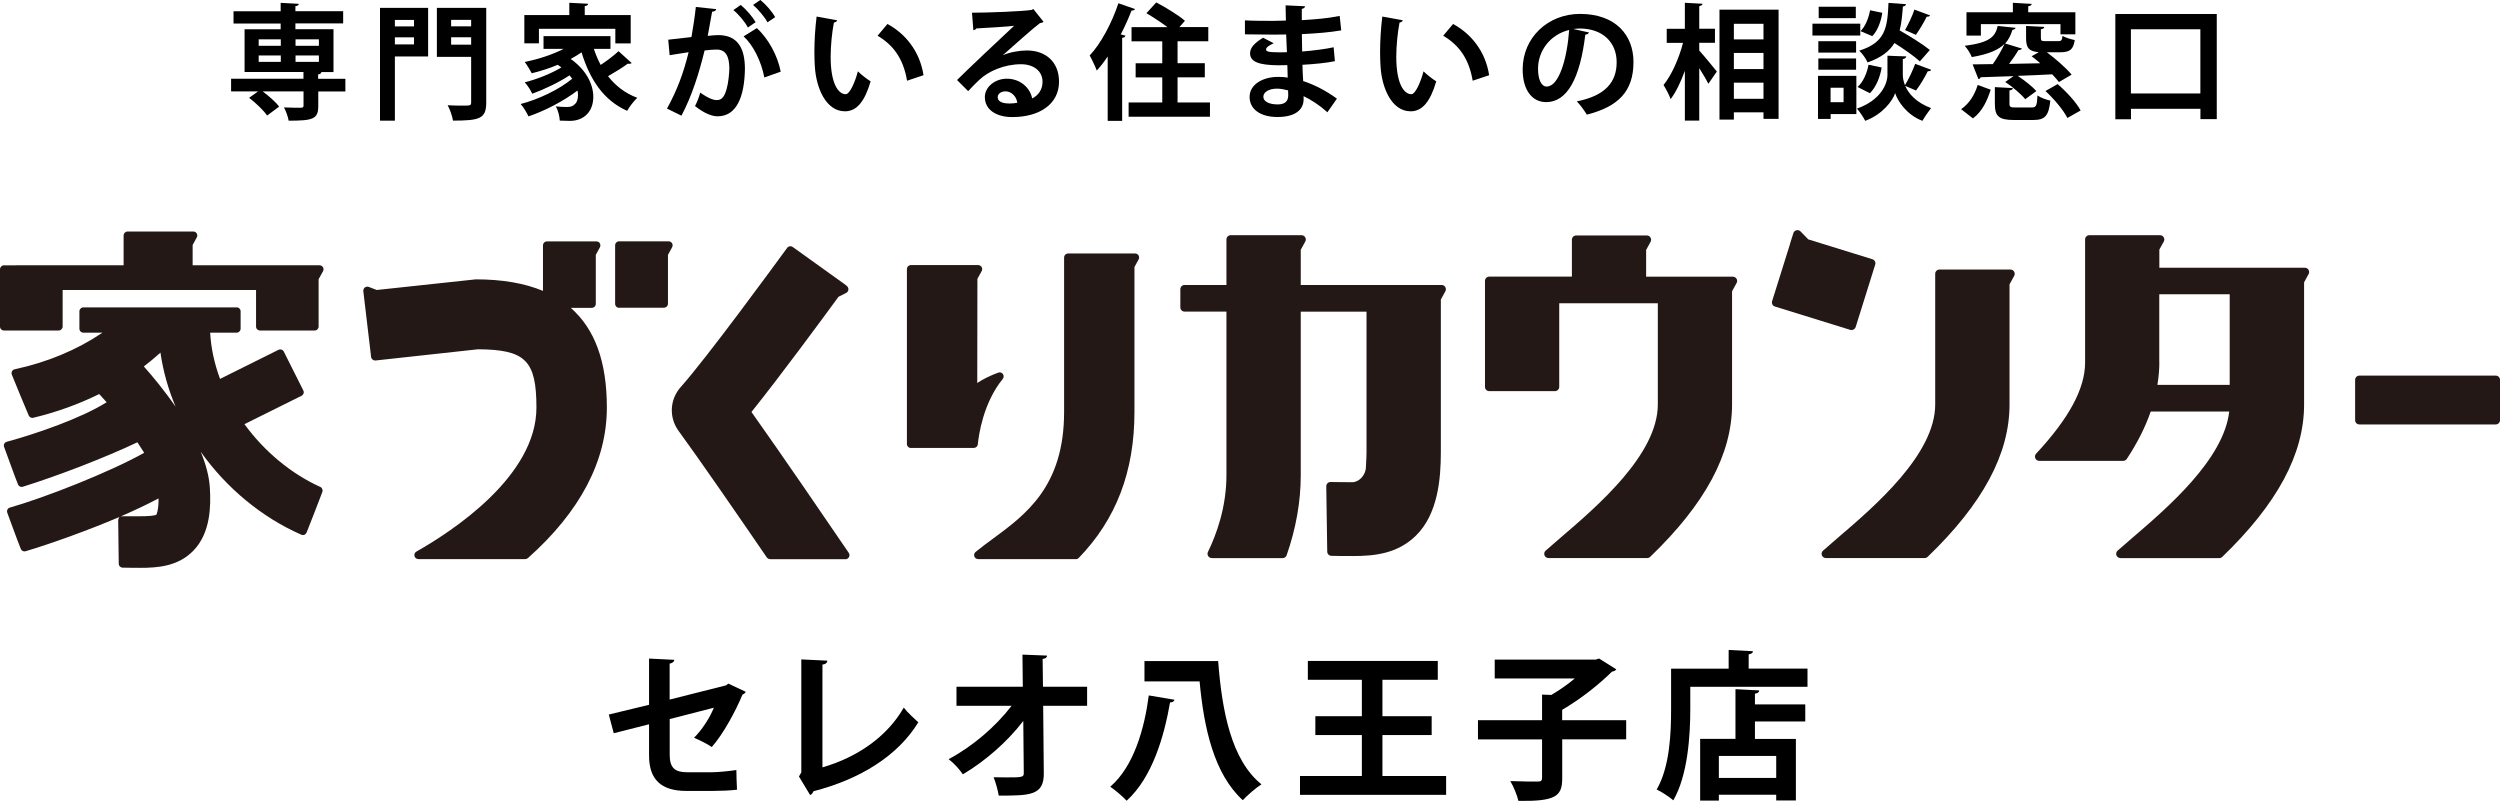 <?xml version="1.0" encoding="UTF-8"?><svg id="a" xmlns="http://www.w3.org/2000/svg" width="359.6" height="115.21" viewBox="0 0 359.6 115.21"><defs><style>.b{fill:#231815;}</style></defs><path class="b" d="M339.37,54.03h19.62c.34,0,.61,.27,.61,.61v5.8c0,.34-.28,.61-.61,.61h-19.62c-.34,0-.61-.27-.61-.61v-5.8c0-.34,.28-.61,.61-.61Z"/><path class="b" d="M222.73,80.27c-.25,0-.48-.16-.57-.39-.09-.24-.03-.5,.16-.67,.65-.58,1.38-1.21,2.21-1.92,5.21-4.46,13.93-11.93,13.93-19.11v-14.56h-14.18v12.03c0,.34-.28,.61-.61,.61h-9.46c-.34,0-.61-.27-.61-.61v-15.25c0-.34,.28-.61,.61-.61h11.89v-5.31c0-.34,.28-.61,.61-.61h10.17c.22,0,.42,.11,.53,.3,.11,.19,.12,.42,.01,.61l-.64,1.17v3.85h12.49c.22,0,.41,.12,.52,.31,.11,.18,.11,.41,0,.6l-.65,1.19v16.28c0,7.12-3.85,14.29-11.78,21.92-.11,.11-.27,.17-.43,.17h-14.2Z"/><path class="b" d="M110.77,80.42c-.19,0-.37-.1-.48-.25-4.06-5.93-9.56-13.91-12.69-18.2-1.4-1.93-1.27-4.51,.31-6.29,3.75-4.2,13.41-17.42,15.31-20.02,.11-.16,.29-.24,.47-.24,.12,0,.24,.04,.34,.11l7.64,5.48s.07,.05,.1,.09c.17,.12,.28,.33,.27,.53-.02,.2-.12,.4-.3,.49l-1.13,.57c-2.39,3.27-8.39,11.42-12.52,16.57,4.37,6.17,10.65,15.34,14,20.27,.12,.18,.13,.41,.03,.6s-.3,.31-.51,.31h-10.83Z"/><path class="b" d="M82.07,44.28h3.05c.32,0,.58-.26,.58-.58v-7.04l.59-1.09c.1-.18,.09-.4-.01-.57-.1-.18-.29-.28-.5-.28h-7.1c-.32,0-.58,.26-.58,.58v6.54c-2.63-1.1-5.86-1.66-9.66-1.66l-14.25,1.53-1.14-.44c-.07-.03-.14-.04-.21-.04-.13,0-.26,.04-.36,.12-.16,.13-.24,.33-.22,.53l1.12,9.46c.02,.15,.1,.29,.22,.39,.1,.08,.23,.12,.36,.12,.02,0,.05,0,.07,0l14.71-1.61c6.85,.04,8.42,1.61,8.42,8.39,0,9.87-12.08,17.77-17.27,20.71-.23,.13-.34,.4-.27,.65,.07,.25,.3,.43,.56,.43h15.37c.14,0,.28-.05,.39-.15,7.53-6.71,11.35-14,11.35-21.65,0-6.59-1.71-11.29-5.21-14.36Z"/><path class="b" d="M89.06,44.28c-.32,0-.58-.26-.58-.58v-8.41c0-.32,.26-.58,.58-.58h7.11c.21,0,.4,.11,.5,.28,.1,.18,.11,.39,.01,.57l-.6,1.1v7.02c0,.32-.26,.58-.58,.58h-6.43Z"/><path class="b" d="M174.3,80.27c-.21,0-.41-.11-.52-.29-.11-.18-.12-.4-.03-.59,1.21-2.48,2.66-6.41,2.66-11.03v-23.54h-6.02c-.34,0-.61-.27-.61-.61v-2.61c0-.34,.28-.61,.61-.61h6.02v-6.55c0-.34,.28-.61,.61-.61h10.19c.22,0,.42,.11,.53,.3,.11,.19,.12,.42,.01,.61l-.65,1.19v5.06h20.26c.22,0,.42,.11,.53,.3,.11,.19,.12,.42,.01,.61l-.65,1.19v21.97c0,3.78-.41,8.88-3.59,11.99-2.64,2.58-5.9,2.93-9.03,2.93-.38,0-1.13,0-1.5-.01h-.51c-.36-.01-.73-.02-1.1-.02-.34,0-.61-.27-.61-.6l-.14-9.4c0-.16,.06-.32,.18-.44,.12-.12,.27-.18,.44-.18,.61,0,1.15,0,1.68,.02,.45,0,.96,.01,1.44,.01,.93,0,1.97-.96,1.97-2.29,0-.2,.02-.41,.03-.64,.02-.43,.05-.87,.05-1.36v-20.24h-9.46v23.54c0,3.76-.68,7.63-2.03,11.5-.09,.25-.32,.41-.58,.41h-10.18Z"/><path class="b" d="M266.33,47.48c-.06,0-.12,0-.18-.03l-10.85-3.36c-.16-.05-.29-.16-.36-.3s-.09-.31-.04-.47l2.57-8.2s.01-.07,.02-.11l.47-1.48c.06-.21,.23-.36,.45-.41,.05-.01,.09-.02,.14-.02,.16,0,.32,.07,.44,.19l1.11,1.14,9.23,2.86c.16,.05,.29,.16,.36,.3s.09,.31,.04,.47l-2.81,8.98c-.08,.26-.32,.43-.59,.43Z"/><path class="b" d="M262.63,80.27c-.25,0-.48-.16-.57-.39-.09-.24-.03-.5,.16-.67,.65-.58,1.38-1.21,2.21-1.92,5.21-4.46,13.93-11.93,13.93-19.11v-18.8c0-.34,.28-.61,.61-.61h10.21c.22,0,.42,.11,.53,.3,.11,.19,.12,.42,.01,.61l-.67,1.22v17.28c0,7.12-3.85,14.29-11.78,21.92-.12,.11-.27,.17-.43,.17h-14.2Z"/><path class="b" d="M305,80.27c-.25,0-.48-.16-.57-.39-.09-.24-.03-.5,.16-.67,.65-.58,1.38-1.21,2.21-1.92,4.9-4.2,13.09-11.22,13.85-18.1h-11.29c-.78,2.26-1.94,4.55-3.44,6.82-.11,.17-.31,.28-.51,.28h-12.09c-.24,0-.47-.14-.56-.37-.1-.22-.05-.48,.11-.66,4.74-5.09,7.05-9.37,7.05-13.11v-17.71c0-.34,.28-.61,.61-.61h10.17c.22,0,.42,.11,.53,.3,.11,.19,.12,.42,.01,.61l-.64,1.16v2.61h20.93c.22,0,.42,.11,.53,.3,.11,.19,.12,.42,.01,.61l-.65,1.19v17.58c0,7.11-3.85,14.29-11.78,21.92-.11,.11-.27,.17-.43,.17h-14.2Zm5.6-28.12c0,1-.09,2.05-.28,3.21h10.4v-13.03h-10.13v9.82Z"/><path class="b" d="M131.03,64.44c-.32,0-.58-.26-.58-.58v-25.15c0-.32,.26-.58,.58-.58h9.67c.21,0,.4,.11,.5,.28,.1,.18,.11,.39,.01,.57l-.62,1.13-.02,14.98c.85-.57,1.87-1.07,3.02-1.49,.07-.02,.13-.04,.2-.04,.18,0,.36,.09,.47,.24,.15,.21,.14,.5-.02,.7-2.82,3.47-3.46,8.08-3.59,9.41-.03,.3-.28,.52-.58,.52h-9.05Z"/><path class="b" d="M140.7,80.42c-.25,0-.46-.15-.55-.38-.08-.23-.01-.49,.17-.64,.76-.63,1.58-1.24,2.43-1.86,4.83-3.55,10.31-7.58,10.31-18.29v-22.21c0-.32,.26-.58,.58-.58h9.63c.21,0,.4,.11,.5,.28,.1,.18,.11,.39,.01,.57l-.6,1.1v20.84c0,8.56-2.62,15.43-8.01,21-.11,.11-.26,.18-.42,.18h-14.06Z"/><path class="b" d="M37.4,47.54c-.32,0-.57-.25-.57-.57v-5.26H9.01v5.26c0,.31-.26,.57-.57,.57H.57c-.32,0-.57-.25-.57-.57v-8.24c0-.31,.26-.57,.57-.57H17.78v-4.29c0-.31,.26-.57,.57-.57h9.46c.2,0,.39,.11,.49,.28,.1,.17,.11,.39,.01,.56l-.6,1.1v2.92h18.26c.2,0,.39,.11,.49,.28,.1,.17,.11,.39,.01,.56l-.61,1.11s-.03,.06-.03,.08v6.78c0,.31-.25,.57-.57,.57h-7.87Z"/><path class="b" d="M20.1,81.67c-.28,0-.55,0-.83,0h-.4c-.4-.01-.8-.02-1.22-.02-.31,0-.57-.25-.57-.56l-.08-6.25c0-.15,.06-.3,.16-.41,.01-.01,.02-.02,.03-.03-.06,.02-.13,.04-.2,.04-3.99,1.71-9.63,3.76-13.31,4.85-.05,.02-.11,.02-.16,.02-.23,0-.44-.14-.53-.36-.68-1.7-1.49-4-1.94-5.19-.06-.15-.05-.31,.02-.46s.2-.25,.35-.29c5.01-1.43,14.18-5.01,19.32-7.88-.2-.33-.77-1.18-.98-1.51-4.65,2.2-11.26,4.76-16.47,6.39-.06,.02-.11,.03-.17,.03-.23,0-.44-.14-.53-.36-.6-1.47-1.41-3.84-2-5.39-.06-.15-.05-.31,.02-.45,.07-.14,.19-.25,.35-.29,4.46-1.23,10.7-3.39,14.38-5.69-.29-.33-.79-.88-1.07-1.18-2.98,1.47-6.17,2.62-9.48,3.41-.04,.01-.09,.02-.13,.02-.22,0-.43-.13-.53-.35-.64-1.49-1.8-4.32-2.43-5.87-.06-.16-.05-.33,.02-.48,.08-.15,.22-.25,.38-.29,4.72-1.02,8.97-2.79,12.64-5.27h-2.75c-.32,0-.57-.25-.57-.57v-2.5c0-.31,.26-.57,.57-.57h22.05c.32,0,.57,.25,.57,.57v2.5c0,.31-.26,.57-.57,.57h-3.81c.12,2.21,.6,4.44,1.42,6.65l8.4-4.18c.08-.04,.17-.06,.26-.06,.21,0,.41,.11,.51,.31l2.81,5.6c.07,.13,.08,.29,.03,.43-.05,.14-.15,.26-.29,.33l-8.21,4.08c2.86,3.93,6.73,7.14,10.91,9.03,.27,.12,.4,.44,.3,.72-.52,1.36-1.57,4.09-2.27,5.84-.06,.14-.17,.26-.31,.32-.07,.03-.14,.04-.22,.04-.08,0-.16-.02-.23-.05-5.63-2.46-10.77-6.7-14.47-11.93,.77,1.86,1.21,3.58,1.31,5.12,.17,2.67,.12,6.51-2.33,9.07-2.21,2.31-5.16,2.51-7.75,2.51Zm2.71-9.98c-1.63,.86-3.45,1.72-5.4,2.57-.01,.01-.03,.03-.04,.04,.07-.02,.13-.04,.21-.04h.3c.38,0,.75,0,1.11,0h.1c.29,0,.62,0,.95,0,1.41,0,2.2-.08,2.47-.24,.2-.5,.31-1.33,.3-2.35Zm.27-20.97c-.86,.77-1.64,1.42-2.39,1.99,1.17,1.31,2.9,3.38,4.57,5.79-1.06-2.5-1.8-5.12-2.18-7.78h0Z"/><path d="M107.26,99.52c-.07,.16-.23,.3-.46,.39-1.01,2.44-2.83,5.77-4.42,7.54-.64-.44-1.7-.97-2.55-1.33,1.15-1.15,2.25-2.83,2.85-4.32l-6.35,1.63v5.17c0,1.84,.76,2.48,2.46,2.48h3.61c.9,0,2.62-.18,3.52-.32,0,.85,.05,2.02,.09,2.83-.92,.12-2.53,.18-3.54,.18h-3.73c-3.61,0-5.38-1.61-5.38-5.08v-4.51l-5.08,1.29-.71-2.69,5.79-1.4v-6.65l3.63,.18c-.02,.3-.28,.46-.67,.55v5.17l8.12-2.05,.32-.25,2.48,1.17Z"/><path d="M118.3,110.38c4.99-1.45,9.27-4.37,11.7-8.6,.51,.69,1.54,1.61,2.09,2.12-2.94,4.81-8.37,8.19-15.08,9.91-.07,.21-.25,.46-.48,.55l-1.61-2.67,.34-.58v-16.26l3.75,.18c-.02,.28-.23,.51-.71,.57v14.76Z"/><path d="M156.37,101.52h-6.32l.09,9.66c.05,3.26-2,3.26-6.48,3.26-.12-.74-.44-1.91-.74-2.64,.6,.02,1.26,.02,1.86,.02,2.18,0,2.53,0,2.48-.69l-.07-7.43c-2.28,2.99-5.47,5.77-8.69,7.68-.48-.71-1.29-1.61-2.05-2.18,3.38-1.79,6.76-4.67,9.06-7.68h-7.93v-2.74h9.54l-.05-4.62,3.54,.14c-.02,.25-.18,.44-.64,.48l.05,4h6.35v2.74Z"/><path d="M168.94,100.65c-.05,.23-.28,.39-.64,.39-.83,4.76-2.51,10.76-6.25,14.14-.53-.6-1.68-1.56-2.35-2.02,3.45-2.97,4.94-8.53,5.54-13.13l3.7,.62Zm-4.32-5.56h10.6c.55,7.2,1.89,14.23,6.23,17.73-.78,.48-2.02,1.56-2.69,2.28-4.14-3.79-5.59-10.37-6.21-17.09h-7.93v-2.92Z"/><path d="M198.86,111.62h9.15v2.71h-21.02v-2.71h8.9v-5.89h-6.69v-2.71h6.69v-5.24h-7.77v-2.71h18.69v2.71h-7.96v5.24h7.08v2.71h-7.08v5.89Z"/><path d="M233.91,103.59v2.76h-9.2v5.59c0,2.6-.94,3.33-6.3,3.26-.18-.8-.71-2.09-1.17-2.85,1.61,.07,3.4,.07,3.93,.07,.48,0,.64-.12,.64-.53v-5.54h-9.22v-2.76h9.22v-3.68l1.33,.05c1.15-.67,2.37-1.52,3.38-2.37h-11.52v-2.71h14.53l.48-.16,2.48,1.56c-.12,.18-.37,.3-.62,.32-1.82,1.82-4.58,4-7.17,5.5v1.49h9.2Z"/><path d="M251.53,96.17h8.46v2.62h-16.86v3.22c0,3.75-.34,9.47-2.44,13.11-.51-.46-1.75-1.26-2.39-1.56,1.91-3.31,2.07-8.19,2.07-11.54v-5.84h8.28v-2.69l3.5,.18c-.02,.23-.18,.37-.62,.46v2.05Zm1.52,3.15c-.02,.25-.21,.39-.62,.46v1.54h7.24v2.46h-7.24v2.51h5.89v8.85h-2.83v-.83h-8.25v.85h-2.69v-8.88h5.08v-7.15l3.43,.18Zm2.44,12.58v-3.17h-8.25v3.17h8.25Z"/><path d="M49.68,11.34v1.82h-3.9v2.1c0,1.89-.81,2.1-4.26,2.1-.09-.58-.38-1.35-.67-1.91,.97,.05,2.1,.05,2.41,.05,.31-.02,.4-.07,.4-.32v-2.03h-5.88c.9,.67,1.89,1.53,2.37,2.19l-1.73,1.28c-.49-.74-1.64-1.82-2.59-2.55l1.29-.92h-3.88v-1.82h10.41v-.97h-8.47V4.21h5.19v-.83h-6.78V1.62h6.78V.41l2.61,.14c-.02,.18-.14,.29-.49,.34v.72h6.87v1.76h-6.87v.83h5.48v6.17h-1.74c-.02,.16-.14,.29-.47,.34v.63h3.9Zm-12.47-5.68v.93h3.18v-.93h-3.18Zm0,2.32v.92h3.18v-.92h-3.18Zm8.66-2.32h-3.36v.93h3.36v-.93Zm0,3.24v-.92h-3.36v.92h3.36Z"/><path d="M61.58,1.13v6.99h-4.78v9.24h-2.14V1.13h6.92Zm-2.03,1.74h-2.75v.93h2.75v-.93Zm-2.75,3.52h2.75v-1.02h-2.75v1.02Zm13.14-5.27V14.74c0,2.32-.92,2.61-4.78,2.61-.09-.61-.45-1.64-.77-2.21,.77,.05,1.62,.05,2.21,.05,1.06,0,1.17,0,1.17-.49v-6.52h-4.93V1.13h7.1Zm-2.17,1.74h-2.88v.93h2.88v-.93Zm-2.88,3.56h2.88v-1.06h-2.88v1.06Z"/><path d="M85.43,7.06c.27,.81,.59,1.56,.97,2.28,.92-.61,1.91-1.35,2.57-1.98l1.89,1.71c-.07,.07-.22,.11-.36,.11-.05,0-.13,0-.2-.02-.7,.52-1.85,1.24-2.84,1.8,1.08,1.38,2.46,2.46,4.21,3.11-.48,.43-1.13,1.28-1.46,1.87-3.38-1.49-5.37-4.51-6.56-8.41-.49,.34-1.01,.65-1.56,.95,2.32,1.64,3.25,3.74,3.25,5.46,0,2.07-1.31,3.45-3.38,3.45-.43,0-.94-.02-1.44-.04-.04-.58-.2-1.42-.58-2.05,.61,.07,1.15,.09,1.58,.09s.81-.05,1.08-.34c.34-.23,.54-.72,.54-1.35,0-.22-.02-.45-.07-.68-1.98,1.51-4.71,2.93-7.05,3.72-.25-.52-.7-1.31-1.13-1.78,2.57-.65,5.63-2.14,7.41-3.63-.11-.16-.23-.32-.38-.49-1.53,1.01-3.67,2.03-5.36,2.64-.23-.49-.68-1.22-1.08-1.64,1.69-.41,3.86-1.28,5.27-2.14-.16-.13-.34-.25-.52-.38-1.2,.5-2.5,.92-3.74,1.22-.22-.41-.7-1.22-1.01-1.62,1.92-.4,3.95-1.04,5.59-1.89h-2.89v-1.83h9.63v1.83h-2.39Zm-7.91-2.93v2.1h-2.1V2.17h6.47V.4l2.71,.14c-.02,.18-.14,.29-.49,.34v1.29h6.61V6.24h-2.21v-2.1h-11Z"/><path d="M103.02,1.31c-.04,.25-.27,.34-.59,.38-.16,.88-.43,2.43-.63,3.47,.47-.05,1.11-.11,1.47-.11,2.97-.02,3.88,2.07,3.88,4.87v.02c-.07,3.97-1.19,6.79-3.94,6.79-.72,0-1.8-.34-3.24-1.47,.29-.56,.58-1.29,.75-1.94,1.22,.86,1.92,1.08,2.41,1.08,.75,0,1.11-.61,1.4-1.64,.23-.79,.38-2.28,.38-2.95-.02-1.78-.56-2.68-1.83-2.68-.43,0-1.04,.04-1.73,.13-.81,3.29-1.8,6.49-3.33,9.38l-2.08-1.02c1.47-2.66,2.39-5.16,3.11-8.11-.65,.11-1.94,.29-2.73,.43l-.2-2.23,3.34-.38c.23-1.31,.47-2.82,.63-4.33l2.91,.31Zm4.55,2.64c-.38-.76-1.37-1.94-2.08-2.5l1.06-.74c.81,.67,1.71,1.73,2.14,2.48l-1.11,.76Zm2.37,7.19c-.43-2.3-1.6-4.66-2.98-5.91l1.91-1.19c1.65,1.53,2.97,3.92,3.43,6.27l-2.35,.83Zm.45-7.93c-.38-.74-1.37-1.92-2.07-2.5l1.04-.72c.81,.65,1.73,1.71,2.14,2.48l-1.11,.74Z"/><path d="M120.42,2.93c-.05,.16-.25,.29-.47,.31-.27,1.4-.47,3.29-.47,4.94,0,3.95,1.15,5.37,2.16,5.37,.61,0,1.37-1.8,1.76-3.29,.43,.43,1.31,1.13,1.83,1.44-.86,2.95-2.03,4.31-3.69,4.31-2.79,0-4.15-3.47-4.33-6.4-.04-.65-.07-1.35-.07-2.09,0-1.64,.11-3.43,.32-5.14l2.95,.54Zm10.05,8.68c-.54-3.24-2.03-5.16-4.24-6.47l1.42-1.69c2.53,1.37,4.64,3.85,5.19,7.37l-2.37,.79Z"/><path d="M144.28,7.93c.99-.43,2.39-.67,3.43-.67,2.73,0,4.62,1.67,4.62,4.49,0,3.22-2.8,5.09-6.72,5.09-2.32,0-3.95-1.06-3.95-2.88,0-1.46,1.47-2.64,3.16-2.64,1.91,0,3.34,1.28,3.65,2.84,.88-.43,1.49-1.28,1.49-2.39,0-1.55-1.28-2.53-3.09-2.53-2.44,0-4.71,1.02-5.99,2.23-.43,.4-1.15,1.11-1.62,1.64l-1.6-1.6c1.28-1.28,5.81-5.57,8.21-7.8-.88,.13-3.99,.29-5.43,.38-.05,.13-.27,.23-.43,.27l-.2-2.53c2.3,0,7.37-.2,8.56-.4l.27-.13,1.46,1.83c-.11,.11-.32,.18-.52,.2-.93,.68-3.83,3.27-5.3,4.58v.02Zm.95,6.96c.31,0,.86-.05,1.1-.11-.13-.95-.88-1.64-1.69-1.64-.59,0-1.13,.31-1.13,.83,0,.84,1.13,.92,1.73,.92Z"/><path d="M159.32,8.14c-.5,.74-1.02,1.42-1.56,2.01-.2-.54-.72-1.65-1.02-2.17,1.58-1.67,3.18-4.64,4.13-7.51l2.39,.83c-.07,.14-.23,.23-.5,.22-.45,1.15-.97,2.32-1.55,3.43l.67,.18c-.04,.16-.16,.29-.47,.31v11.95h-2.08V8.14Zm10.05,6.6h4.67v2.05h-11.7v-2.05h4.84v-3.61h-3.83v-2.03h3.83v-3.15h-4.42V3.9h5.16c-.9-.68-2.07-1.44-3.02-2l1.42-1.55c1.35,.72,3.2,1.83,4.12,2.64l-.79,.9h4.15v2.05h-4.42v3.15h3.92v2.03h-3.92v3.61Z"/><path d="M179.08,2.93c1.1,.07,2.82,.07,4.17,.07,.58,0,1.17-.02,1.71-.04-.02-.77-.04-1.65-.04-2.19l2.8,.13c-.02,.2-.18,.32-.47,.38v1.62c1.85-.11,3.72-.25,5.45-.61l.22,2.08c-1.69,.29-3.49,.43-5.66,.54,0,.84,.02,1.67,.04,2.5,1.62-.13,3.4-.36,4.53-.61l.18,2c-1.19,.25-2.98,.43-4.67,.52,.02,.88,.07,1.69,.11,2.34,1.64,.54,3.31,1.4,4.85,2.53l-1.37,1.96c-1.11-1.01-2.28-1.76-3.42-2.32v.52c-.04,1.47-1.24,2.48-3.76,2.48s-4.01-1.17-4.01-2.88c0-1.82,1.92-2.89,4.1-2.89,.45,0,.92,.02,1.38,.11,0-.54-.04-1.15-.05-1.8-.49,.02-.99,.02-1.4,.02-2.44-.04-3.97-.4-3.96-1.73,0-.75,.56-1.44,1.87-2.23l1.53,.79c-.65,.29-1.1,.61-1.1,.88,0,.29,.23,.43,2.03,.43,.31,0,.63,0,.97-.02l-.11-2.55c-.56,.02-1.19,.02-1.76,.02-1.24,0-3.06-.04-4.17-.04V2.93Zm6.2,10.07c-.54-.14-1.11-.25-1.6-.25-1.11,0-1.96,.47-1.96,1.17s.88,1.1,2.05,1.1c1.06,0,1.53-.45,1.53-1.31l-.02-.7Z"/><path d="M201.78,2.93c-.05,.16-.25,.29-.47,.31-.27,1.4-.47,3.29-.47,4.94,0,3.95,1.15,5.37,2.16,5.37,.61,0,1.37-1.8,1.76-3.29,.43,.43,1.31,1.13,1.83,1.44-.86,2.95-2.03,4.31-3.68,4.31-2.79,0-4.15-3.47-4.33-6.4-.04-.65-.07-1.35-.07-2.09,0-1.64,.11-3.43,.32-5.14l2.95,.54Zm10.05,8.68c-.54-3.24-2.03-5.16-4.24-6.47l1.42-1.69c2.53,1.37,4.64,3.85,5.19,7.37l-2.37,.79Z"/><path d="M228.57,4.67c-.07,.16-.29,.31-.54,.31-.74,6.15-2.54,9.71-5.63,9.71-1.96,0-3.38-1.65-3.38-4.71,0-4.6,3.67-7.98,8.25-7.98,5.09,0,7.69,3.02,7.69,6.92,0,4.22-2.18,6.42-6.71,7.57-.34-.54-.84-1.29-1.44-1.91,4.1-.81,5.73-2.77,5.73-5.63s-2.01-4.85-5.32-4.85c-.32,0-.61,.04-.92,.07l2.25,.5Zm-2.86-.36c-2.73,.65-4.48,3-4.48,5.57,0,1.51,.45,2.57,1.24,2.57,1.76,0,2.93-3.94,3.24-8.14Z"/><path d="M244.42,6.17v1.1c.63,.68,2.17,2.57,2.53,3.02l-1.22,1.76c-.29-.59-.81-1.44-1.31-2.25v7.55h-2.07v-7.17c-.58,1.6-1.28,3.07-2.05,4.08-.2-.61-.68-1.49-1.02-2.03,1.17-1.44,2.25-3.88,2.8-6.06h-2.34v-2.03h2.61V.4l2.54,.14c-.02,.18-.14,.27-.47,.34v3.25h2.26v2.03h-2.26Zm2.91-4.78h8.5v15.71h-2.17v-.94h-4.26v1.04h-2.07V1.38Zm6.33,2.03h-4.26v2.25h4.26V3.42Zm0,4.19h-4.26v2.32h4.26v-2.32Zm-4.26,6.6h4.26v-2.32h-4.26v2.32Z"/><path d="M267.58,3.4v1.71h-6.88v-1.71h6.88Zm-.56,7.51v5.5h-3.7v.7h-1.82v-6.2h5.52Zm-.04-4.98v1.64h-5.43v-1.64h5.43Zm-5.43,4.1v-1.62h5.43v1.62h-5.43Zm5.39-9.06v1.64h-5.34V.97h5.34Zm-1.76,11.65h-1.87v2.08h1.87v-2.08Zm12.6-2.57c-.05,.14-.23,.2-.49,.2-.41,.84-1.11,2.01-1.69,2.77l-1.56-.67c.49,1.11,1.56,2.39,3.72,3.2-.38,.49-.95,1.31-1.24,1.83-2.28-.86-3.59-2.88-3.92-3.99-.36,1.11-1.82,3.07-4.31,3.99-.23-.49-.81-1.33-1.19-1.76,3.47-1.22,4.39-3.6,4.39-4.82v-2.79l1.13,.05,1.58,.05c-.02,.2-.18,.32-.5,.4v2.28c0,.4,.09,.9,.31,1.46,.52-.84,1.13-2.12,1.47-3.07l2.3,.86Zm-7.12-.34c-.23,1.38-.81,2.82-1.69,3.7l-1.78-.9c.79-.68,1.35-1.96,1.58-3.2l1.89,.4Zm3.5-9.11c-.02,.18-.16,.29-.45,.34-.09,1.26-.2,2.41-.47,3.43,1.51,.86,3.36,2.01,4.35,2.82l-1.44,1.64c-.77-.72-2.26-1.76-3.65-2.64-.72,1.17-1.89,2.1-3.87,2.79-.22-.52-.75-1.29-1.2-1.69,3.77-1.19,4.06-3.27,4.21-6.87l2.52,.18Zm-6.54,3.88c.68-.67,1.17-1.87,1.37-3l1.76,.36c-.18,1.2-.65,2.55-1.44,3.36l-1.69-.72Zm10.01-2.26c-.07,.13-.25,.2-.49,.18-.39,.79-1.04,1.89-1.56,2.61l-1.56-.68c.47-.83,1.06-2.05,1.35-2.95l2.26,.84Z"/><path d="M282.08,15.71c1.17-.79,1.98-2.1,2.39-3.49,1.8,.65,1.83,.67,1.87,.68-.49,1.55-1.2,3.13-2.55,4.13l-1.71-1.33Zm6.27-9.42c-.83,.84-2.18,1.49-4.73,1.92-.18-.49-.65-1.24-1.02-1.62,3.67-.47,4.4-1.33,4.75-2.86l2.57,.27c-.04,.14-.18,.27-.45,.29-.23,.74-.52,1.4-1.06,1.96l2.43,.74c-.07,.14-.23,.2-.49,.2-.36,.61-.86,1.33-1.37,2,1.44-.02,2.97-.05,4.49-.09-.41-.36-.84-.7-1.24-1.01l1.02-.58c-1.46-.13-1.82-.67-1.82-2.05v-1.73l2.62,.14c-.02,.18-.14,.29-.49,.34v1.24c0,.43,.11,.47,.7,.47h1.8c.43,0,.54-.11,.61-.75,.41,.23,1.22,.49,1.76,.59-.2,1.38-.72,1.76-2.12,1.76h-1.89c1.31,.99,2.79,2.27,3.56,3.22l-1.82,1.06c-.25-.32-.58-.7-.97-1.11-1.67,.09-3.36,.16-4.96,.22,.97,.65,2.1,1.53,2.68,2.19l-1.6,1.17c-.58-.72-1.82-1.78-2.88-2.48l1.2-.84c-1.78,.07-3.42,.13-4.73,.16-.05,.16-.18,.25-.32,.27l-.84-2.12c.83,0,1.82-.02,2.91-.04,.63-.9,1.29-2.03,1.69-2.93h-.02Zm-3.42-1.17h-2.07V1.76h6.67V.4l2.71,.16c-.02,.16-.16,.29-.5,.34v.86h6.78v3.18h-2.14v-1.47h-11.45v1.65Zm7.3,10.34c.65,0,.77-.22,.84-1.73,.43,.31,1.29,.63,1.85,.74-.23,2.23-.79,2.79-2.48,2.79h-2.75c-2.21,0-2.75-.56-2.75-2.34v-2.39l2.59,.14c-.02,.18-.14,.29-.49,.34v1.89c0,.5,.14,.56,.92,.56h2.26Zm3.74-3.36c1.26,1.08,2.7,2.64,3.31,3.79-.7,.4-1.29,.74-1.91,1.08-.54-1.11-1.91-2.73-3.15-3.88l1.74-.99Z"/><path d="M304.26,2.01h14.6v15.13h-2.35v-1.49h-9.99v1.51h-2.25V2.01Zm2.25,11.43h9.99V4.21h-9.99V13.45Z"/></svg>